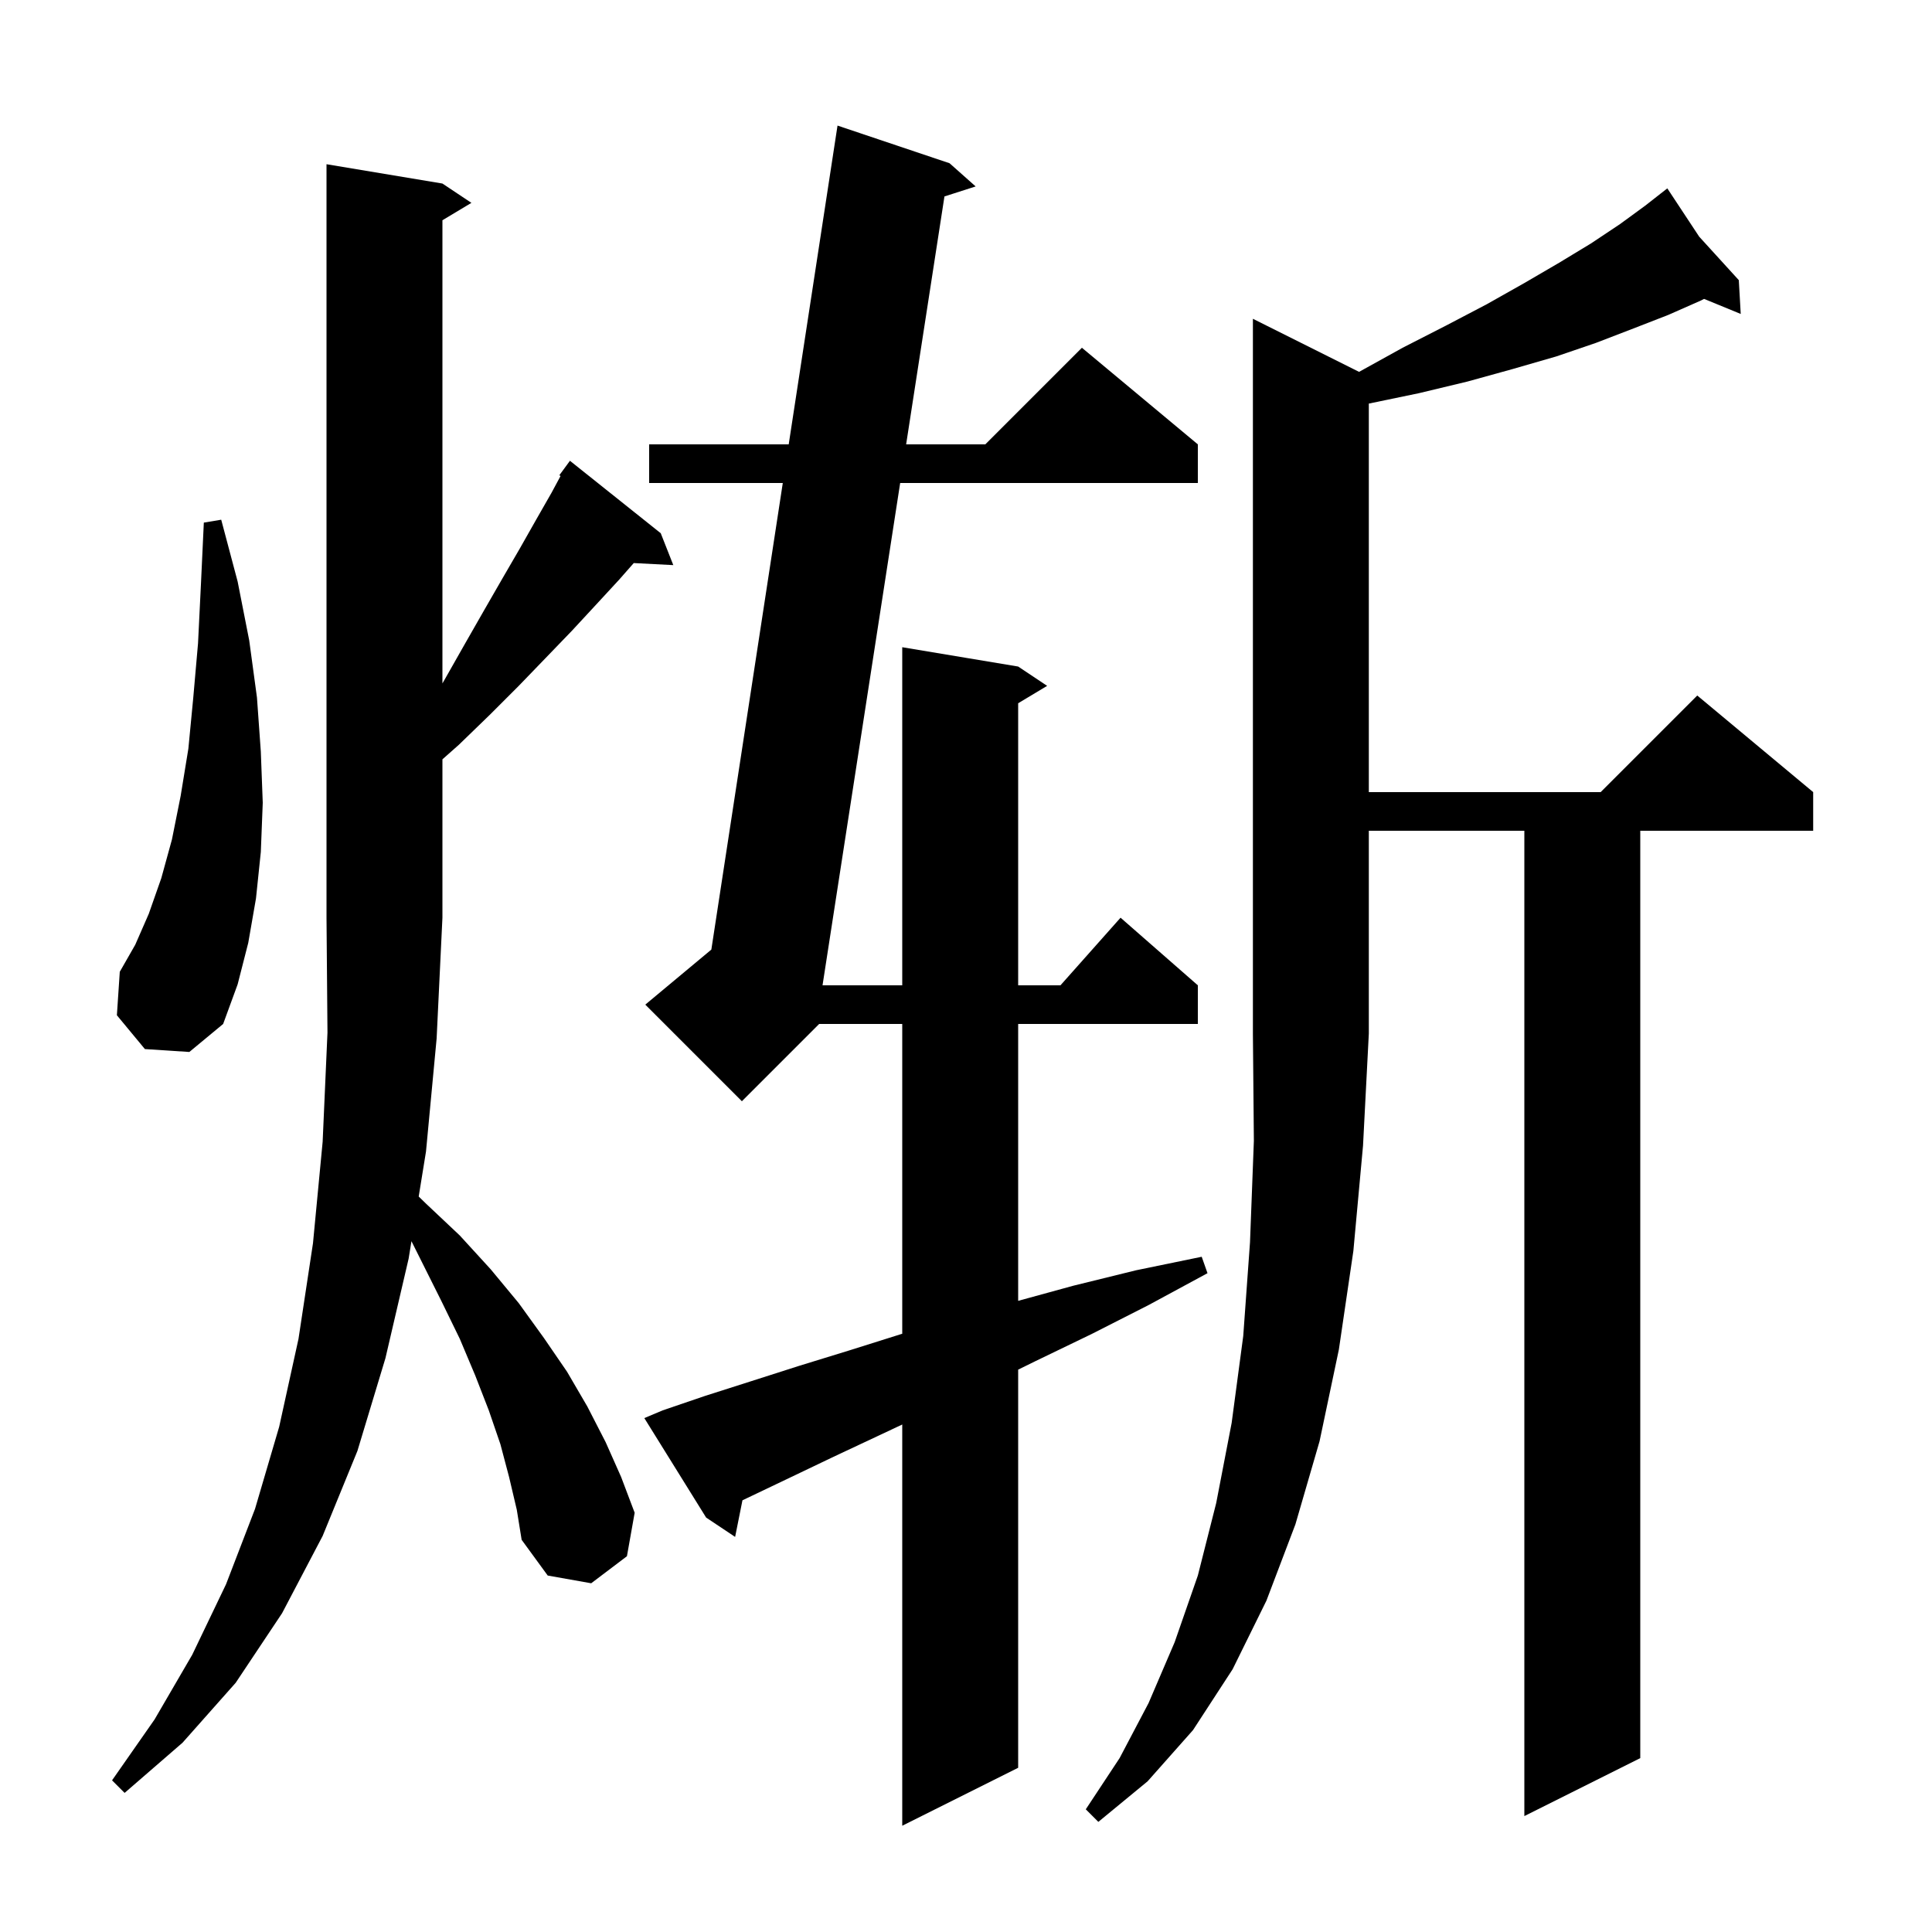 <svg xmlns="http://www.w3.org/2000/svg" xmlns:xlink="http://www.w3.org/1999/xlink" version="1.1" baseProfile="full" viewBox="0 0 200 200" width="200" height="200"><g fill="currentColor"><path d="M 68.6 146.0 L 73.0 144.5 L 77.7 143.0 L 82.7 141.4 L 87.9 139.8 L 93.3 138.1 L 93.4 138.072 L 93.4 106.0 L 84.8 106.0 L 76.8 114.0 L 66.8 104.0 L 73.638 98.301 L 81.034 50.0 L 67.2 50.0 L 67.2 46.0 L 81.647 46.0 L 86.7 13.0 L 98.3 16.9 L 101.0 19.3 L 97.769 20.336 L 93.803 46.0 L 102.0 46.0 L 112.0 36.0 L 124.0 46.0 L 124.0 50.0 L 93.185 50.0 L 85.148 102.0 L 93.4 102.0 L 93.4 67.0 L 105.4 69.0 L 108.4 71.0 L 105.4 72.8 L 105.4 102.0 L 109.778 102.0 L 116.0 95.0 L 124.0 102.0 L 124.0 106.0 L 105.4 106.0 L 105.4 134.663 L 111.1 133.1 L 117.6 131.5 L 124.4 130.1 L 125.0 131.8 L 118.9 135.1 L 113.0 138.1 L 107.2 140.9 L 105.4 141.784 L 105.4 183.0 L 93.4 189.0 L 93.4 147.465 L 91.2 148.5 L 86.3 150.8 L 81.7 153.0 L 77.3 155.1 L 76.858 155.311 L 76.1 159.1 L 73.1 157.1 L 66.7 146.8 Z M 140.69 38.495 L 145.2 36.0 L 149.7 33.7 L 153.9 31.5 L 157.8 29.3 L 161.4 27.2 L 164.7 25.2 L 167.7 23.2 L 170.3 21.3 L 171.861 20.078 L 171.8 20.0 L 171.867 20.074 L 172.6 19.5 L 175.9 24.5 L 180.0 29.0 L 180.2 32.5 L 176.406 30.942 L 176.1 31.1 L 172.7 32.6 L 169.1 34.0 L 165.2 35.5 L 161.1 36.9 L 156.6 38.2 L 151.9 39.5 L 146.9 40.7 L 141.7 41.779 L 141.7 82.0 L 165.7 82.0 L 175.7 72.0 L 187.7 82.0 L 187.7 86.0 L 169.8 86.0 L 169.8 182.0 L 157.8 188.0 L 157.8 86.0 L 141.7 86.0 L 141.7 107.0 L 141.1 118.6 L 140.1 129.5 L 138.6 139.7 L 136.6 149.2 L 134.1 157.8 L 131.1 165.7 L 127.6 172.8 L 123.5 179.1 L 118.8 184.4 L 113.7 188.6 L 112.4 187.3 L 115.9 182.0 L 118.9 176.3 L 121.6 170.0 L 124.0 163.1 L 125.9 155.6 L 127.5 147.3 L 128.7 138.3 L 129.4 128.6 L 129.8 118.1 L 129.7 107.0 L 129.7 33.0 Z M 52.7 152.9 L 51.8 149.5 L 50.6 146.0 L 49.2 142.4 L 47.6 138.6 L 45.7 134.7 L 42.594 128.488 L 42.3 130.3 L 39.9 140.6 L 37.0 150.2 L 33.4 159.0 L 29.2 167.0 L 24.4 174.2 L 18.9 180.4 L 12.9 185.6 L 11.6 184.3 L 16.0 178.0 L 19.9 171.3 L 23.4 164.0 L 26.4 156.2 L 28.9 147.7 L 30.9 138.6 L 32.4 128.7 L 33.4 118.2 L 33.9 106.9 L 33.8 95.0 L 33.8 17.0 L 45.8 19.0 L 48.8 21.0 L 45.8 22.8 L 45.8 70.745 L 46.0 70.4 L 48.1 66.7 L 50.1 63.2 L 52.0 59.9 L 53.8 56.8 L 55.5 53.8 L 57.1 51.0 L 58.029 49.274 L 57.9 49.2 L 59.0 47.7 L 68.4 55.2 L 69.7 58.5 L 65.606 58.288 L 64.1 60.0 L 61.7 62.6 L 59.2 65.3 L 56.5 68.1 L 53.7 71.0 L 50.7 74.0 L 47.5 77.1 L 45.8 78.606 L 45.8 95.0 L 45.2 107.5 L 44.1 119.2 L 43.344 123.865 L 44.1 124.6 L 47.6 127.9 L 50.8 131.4 L 53.7 134.9 L 56.3 138.5 L 58.7 142.0 L 60.8 145.6 L 62.7 149.3 L 64.3 152.9 L 65.7 156.6 L 64.9 161.1 L 61.2 163.9 L 56.7 163.1 L 54.0 159.4 L 53.5 156.3 Z M 15.0 108.6 L 12.1 105.1 L 12.4 100.6 L 14.0 97.8 L 15.4 94.6 L 16.7 90.9 L 17.8 86.9 L 18.7 82.4 L 19.5 77.5 L 20.0 72.3 L 20.5 66.6 L 20.8 60.5 L 21.1 54.1 L 22.9 53.8 L 24.6 60.2 L 25.8 66.3 L 26.6 72.2 L 27.0 77.8 L 27.2 83.1 L 27.0 88.2 L 26.5 93.0 L 25.7 97.6 L 24.6 101.9 L 23.1 106.0 L 19.6 108.9 Z "/></g></svg>